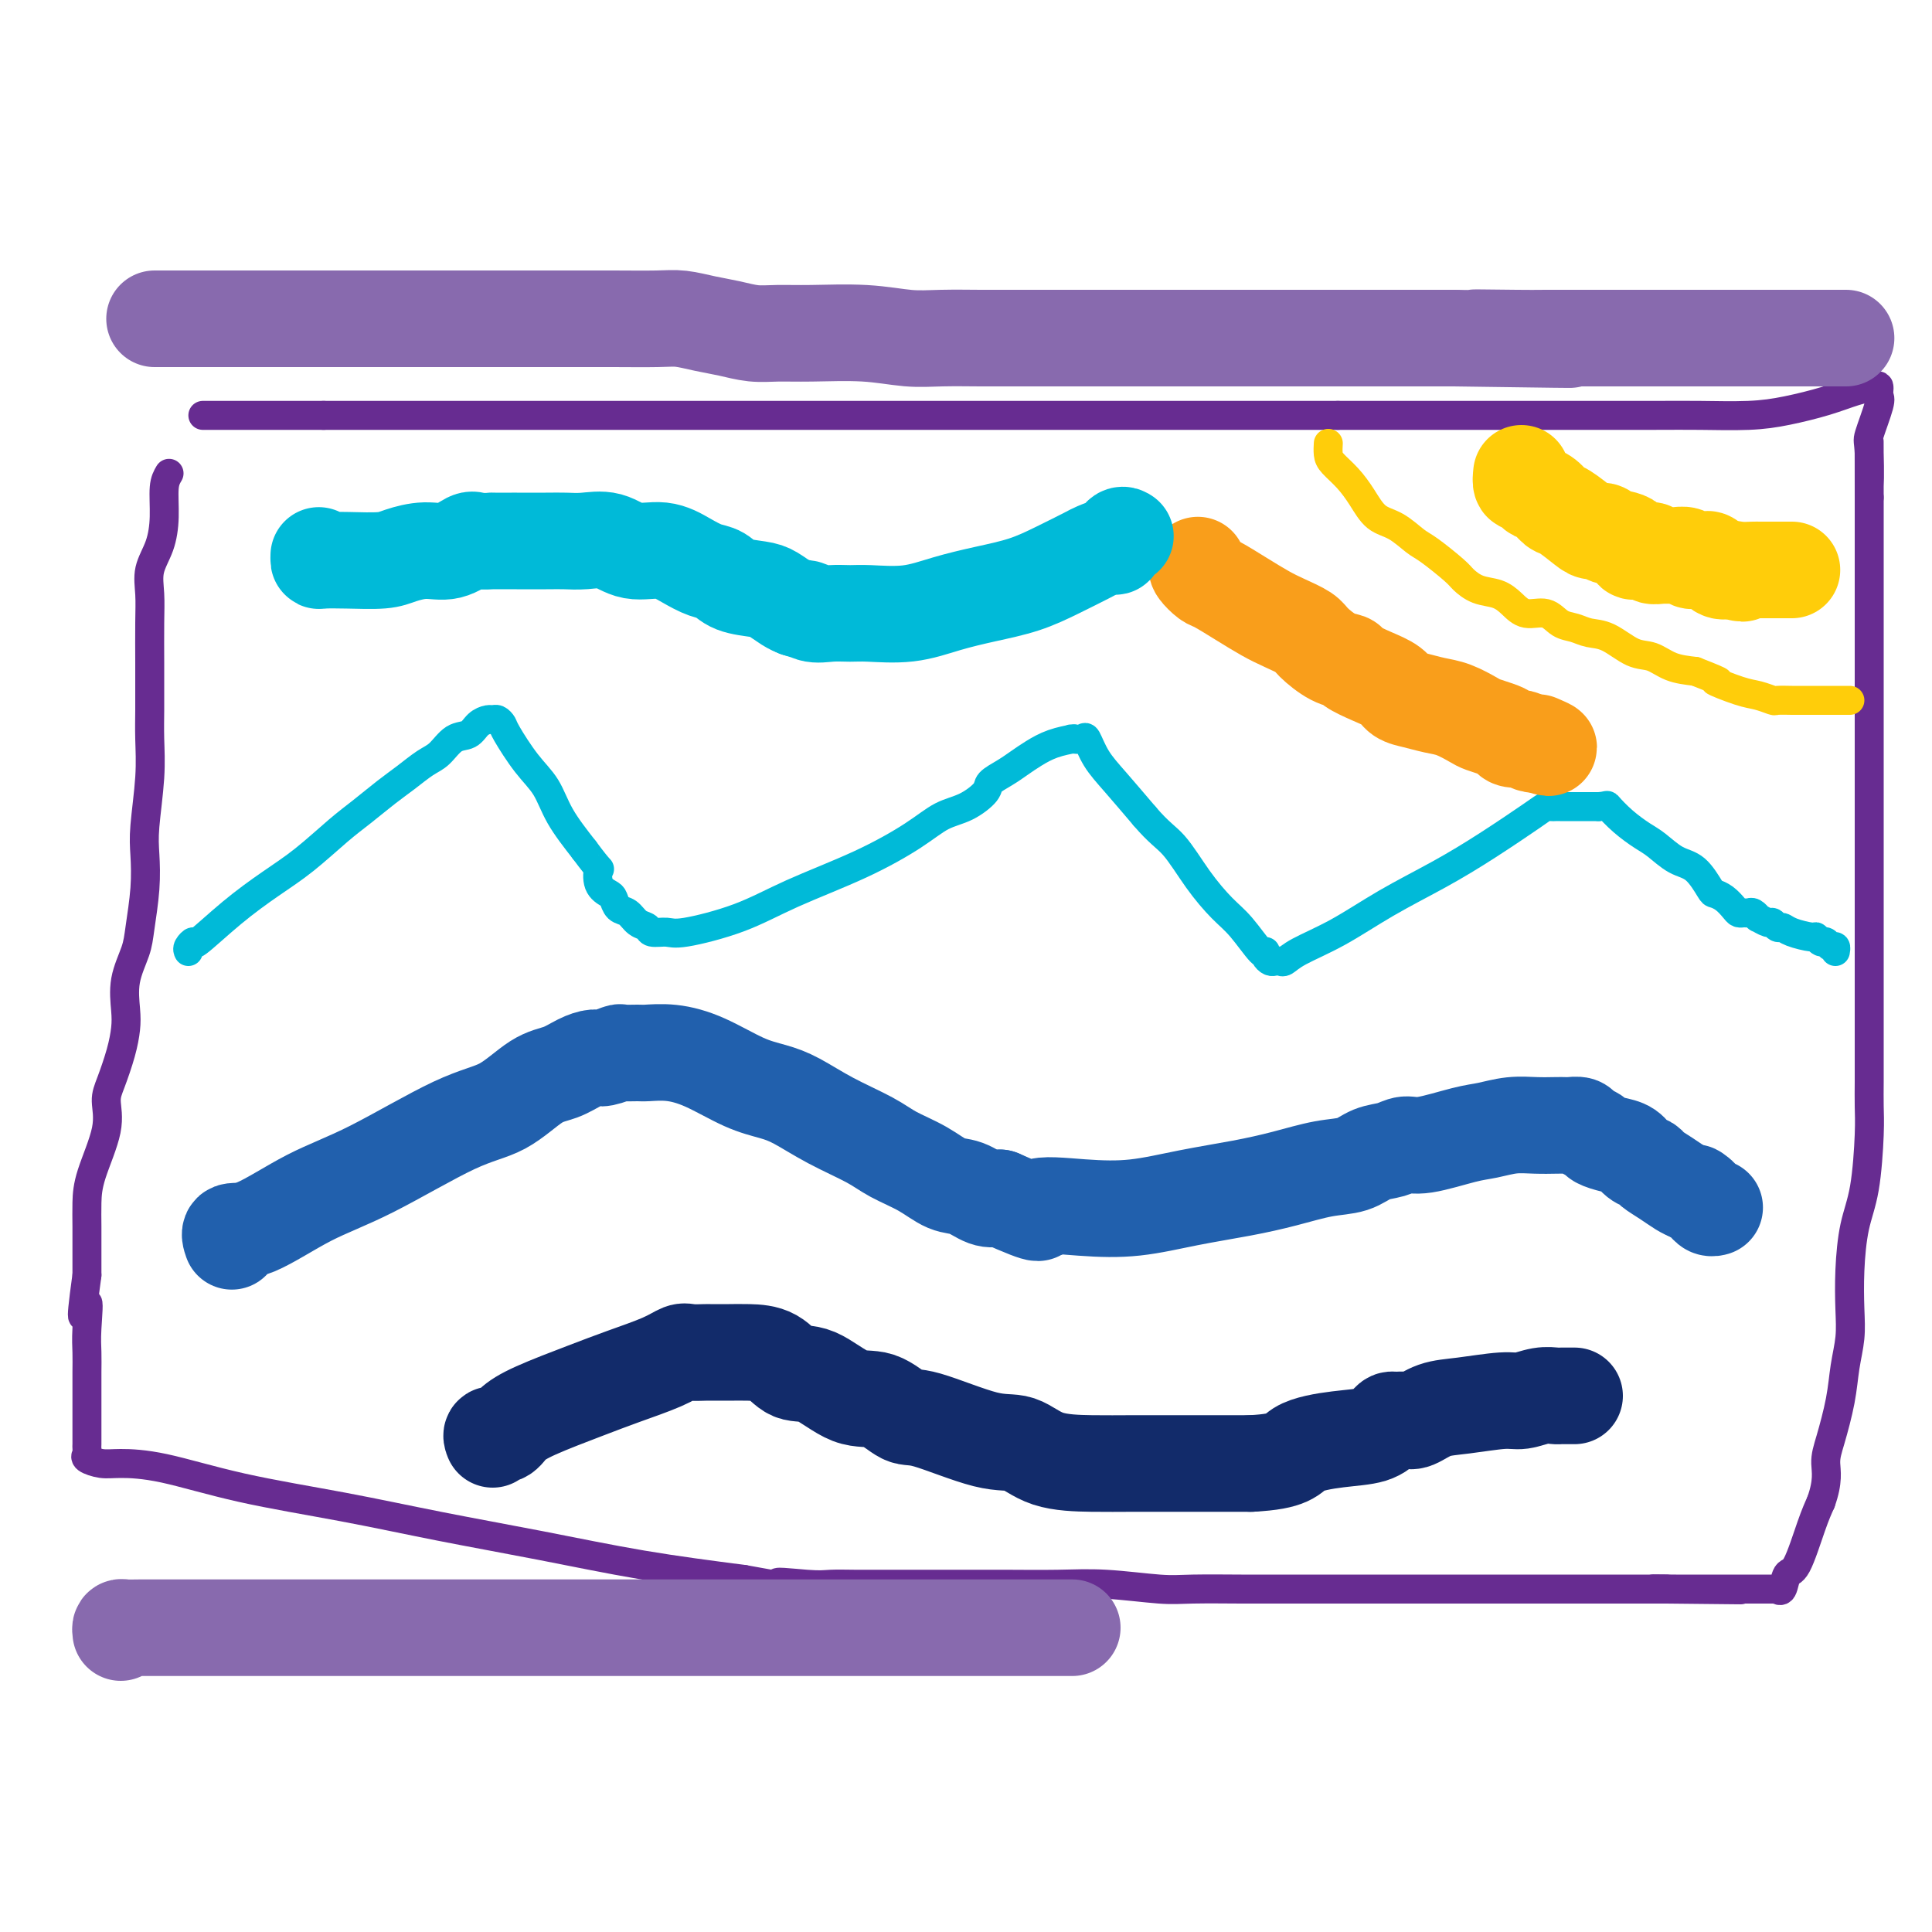 <svg viewBox='0 0 400 400' version='1.1' xmlns='http://www.w3.org/2000/svg' xmlns:xlink='http://www.w3.org/1999/xlink'><g fill='none' stroke='#672C91' stroke-width='6' stroke-linecap='round' stroke-linejoin='round'><path d='M35,98c-0.437,0.738 -0.873,1.477 -1,3c-0.127,1.523 0.057,3.832 0,6c-0.057,2.168 -0.355,4.197 -1,6c-0.645,1.803 -1.637,3.380 -2,5c-0.363,1.620 -0.097,3.282 0,5c0.097,1.718 0.026,3.493 0,6c-0.026,2.507 -0.006,5.747 0,8c0.006,2.253 -0.002,3.519 0,5c0.002,1.481 0.014,3.177 0,5c-0.014,1.823 -0.056,3.772 0,6c0.056,2.228 0.208,4.735 0,8c-0.208,3.265 -0.775,7.288 -1,10c-0.225,2.712 -0.106,4.113 0,6c0.106,1.887 0.200,4.259 0,7c-0.200,2.741 -0.694,5.853 -1,8c-0.306,2.147 -0.424,3.331 -1,5c-0.576,1.669 -1.611,3.822 -2,6c-0.389,2.178 -0.133,4.381 0,6c0.133,1.619 0.144,2.655 0,4c-0.144,1.345 -0.441,2.998 -1,5c-0.559,2.002 -1.379,4.351 -2,6c-0.621,1.649 -1.042,2.596 -1,4c0.042,1.404 0.547,3.263 0,6c-0.547,2.737 -2.147,6.352 -3,9c-0.853,2.648 -0.961,4.328 -1,6c-0.039,1.672 -0.011,3.335 0,5c0.011,1.665 0.003,3.333 0,5c-0.003,1.667 -0.002,3.334 0,5'/><path d='M18,264c-1.856,13.498 -0.497,7.245 0,6c0.497,-1.245 0.133,2.520 0,5c-0.133,2.480 -0.036,3.676 0,5c0.036,1.324 0.010,2.774 0,4c-0.010,1.226 -0.003,2.226 0,3c0.003,0.774 0.001,1.321 0,3c-0.001,1.679 0.001,4.492 0,6c-0.001,1.508 -0.003,1.713 0,2c0.003,0.287 0.010,0.655 0,1c-0.010,0.345 -0.036,0.667 0,1c0.036,0.333 0.133,0.678 0,1c-0.133,0.322 -0.497,0.620 0,1c0.497,0.380 1.856,0.842 3,1c1.144,0.158 2.073,0.012 4,0c1.927,-0.012 4.851,0.110 9,1c4.149,0.890 9.523,2.549 16,4c6.477,1.451 14.056,2.696 21,4c6.944,1.304 13.253,2.669 20,4c6.747,1.331 13.932,2.628 21,4c7.068,1.372 14.019,2.821 21,4c6.981,1.179 13.990,2.090 21,3'/><path d='M154,327c22.612,4.094 11.140,1.829 8,1c-3.140,-0.829 2.050,-0.222 5,0c2.950,0.222 3.661,0.060 5,0c1.339,-0.060 3.308,-0.016 5,0c1.692,0.016 3.107,0.005 5,0c1.893,-0.005 4.265,-0.002 7,0c2.735,0.002 5.834,0.004 9,0c3.166,-0.004 6.399,-0.015 10,0c3.601,0.015 7.569,0.057 11,0c3.431,-0.057 6.325,-0.211 10,0c3.675,0.211 8.131,0.789 11,1c2.869,0.211 4.151,0.057 7,0c2.849,-0.057 7.265,-0.015 10,0c2.735,0.015 3.789,0.004 5,0c1.211,-0.004 2.579,-0.001 4,0c1.421,0.001 2.895,0.000 5,0c2.105,-0.000 4.839,-0.000 7,0c2.161,0.000 3.747,0.000 6,0c2.253,-0.000 5.172,-0.000 8,0c2.828,0.000 5.565,0.000 8,0c2.435,-0.000 4.567,-0.000 7,0c2.433,0.000 5.168,0.000 7,0c1.832,-0.000 2.762,-0.000 4,0c1.238,0.000 2.784,0.000 4,0c1.216,-0.000 2.101,-0.000 3,0c0.899,0.000 1.812,0.000 3,0c1.188,-0.000 2.653,-0.000 4,0c1.347,0.000 2.578,0.000 4,0c1.422,-0.000 3.037,-0.000 4,0c0.963,0.000 1.275,0.000 2,0c0.725,-0.000 1.862,-0.000 3,0'/><path d='M345,329c29.742,0.309 8.598,0.083 1,0c-7.598,-0.083 -1.651,-0.022 1,0c2.651,0.022 2.005,0.006 2,0c-0.005,-0.006 0.630,-0.002 1,0c0.370,0.002 0.477,0.000 1,0c0.523,-0.000 1.464,-0.000 2,0c0.536,0.000 0.667,0.000 1,0c0.333,-0.000 0.866,-0.000 1,0c0.134,0.000 -0.133,0.000 0,0c0.133,-0.000 0.666,-0.000 1,0c0.334,0.000 0.469,0.000 1,0c0.531,-0.000 1.456,-0.000 2,0c0.544,0.000 0.705,0.000 1,0c0.295,-0.000 0.723,-0.000 1,0c0.277,0.000 0.403,0.000 1,0c0.597,-0.000 1.665,-0.000 2,0c0.335,0.000 -0.064,0.000 0,0c0.064,-0.000 0.591,-0.001 1,0c0.409,0.001 0.701,0.003 1,0c0.299,-0.003 0.604,-0.012 1,0c0.396,0.012 0.882,0.045 1,0c0.118,-0.045 -0.130,-0.167 0,0c0.130,0.167 0.640,0.625 1,0c0.360,-0.625 0.571,-2.332 1,-3c0.429,-0.668 1.077,-0.295 2,-2c0.923,-1.705 2.121,-5.487 3,-8c0.879,-2.513 1.440,-3.756 2,-5'/><path d='M377,311c1.587,-4.398 1.056,-6.394 1,-8c-0.056,-1.606 0.363,-2.821 1,-5c0.637,-2.179 1.491,-5.321 2,-8c0.509,-2.679 0.674,-4.897 1,-7c0.326,-2.103 0.812,-4.093 1,-6c0.188,-1.907 0.079,-3.731 0,-6c-0.079,-2.269 -0.126,-4.983 0,-8c0.126,-3.017 0.426,-6.337 1,-9c0.574,-2.663 1.422,-4.670 2,-8c0.578,-3.330 0.887,-7.982 1,-11c0.113,-3.018 0.030,-4.403 0,-6c-0.030,-1.597 -0.008,-3.408 0,-5c0.008,-1.592 0.002,-2.965 0,-5c-0.002,-2.035 -0.001,-4.732 0,-7c0.001,-2.268 0.000,-4.106 0,-6c-0.000,-1.894 -0.000,-3.843 0,-6c0.000,-2.157 0.000,-4.521 0,-7c-0.000,-2.479 -0.000,-5.071 0,-8c0.000,-2.929 0.000,-6.193 0,-9c-0.000,-2.807 -0.000,-5.155 0,-8c0.000,-2.845 0.000,-6.185 0,-9c-0.000,-2.815 -0.000,-5.105 0,-8c0.000,-2.895 0.000,-6.396 0,-9c-0.000,-2.604 -0.000,-4.313 0,-6c0.000,-1.687 0.000,-3.354 0,-5c-0.000,-1.646 -0.000,-3.272 0,-5c0.000,-1.728 0.000,-3.560 0,-5c-0.000,-1.440 -0.000,-2.489 0,-4c0.000,-1.511 0.000,-3.484 0,-5c-0.000,-1.516 -0.000,-2.576 0,-4c0.000,-1.424 0.000,-3.212 0,-5'/><path d='M387,103c-0.009,-21.064 -0.030,-7.724 0,-4c0.030,3.724 0.113,-2.168 0,-5c-0.113,-2.832 -0.422,-2.605 0,-4c0.422,-1.395 1.576,-4.413 2,-6c0.424,-1.587 0.117,-1.744 0,-2c-0.117,-0.256 -0.044,-0.613 0,-1c0.044,-0.387 0.058,-0.805 0,-1c-0.058,-0.195 -0.187,-0.168 -1,0c-0.813,0.168 -2.309,0.476 -4,1c-1.691,0.524 -3.578,1.265 -6,2c-2.422,0.735 -5.378,1.465 -8,2c-2.622,0.535 -4.911,0.875 -8,1c-3.089,0.125 -6.979,0.033 -10,0c-3.021,-0.033 -5.173,-0.009 -10,0c-4.827,0.009 -12.329,0.002 -17,0c-4.671,-0.002 -6.510,-0.001 -10,0c-3.490,0.001 -8.632,0.000 -13,0c-4.368,-0.000 -7.962,-0.000 -12,0c-4.038,0.000 -8.519,0.000 -13,0'/><path d='M277,86c-14.997,0.000 -9.988,0.000 -11,0c-1.012,0.000 -8.043,0.000 -13,0c-4.957,0.000 -7.839,0.000 -11,0c-3.161,0.000 -6.602,-0.000 -10,0c-3.398,0.000 -6.755,0.000 -10,0c-3.245,0.000 -6.379,0.000 -9,0c-2.621,0.000 -4.728,0.000 -7,0c-2.272,0.000 -4.708,0.000 -8,0c-3.292,0.000 -7.440,0.000 -10,0c-2.560,0.000 -3.532,0.000 -6,0c-2.468,0.000 -6.433,0.000 -9,0c-2.567,0.000 -3.738,0.000 -6,0c-2.262,0.000 -5.615,-0.000 -8,0c-2.385,0.000 -3.802,0.000 -6,0c-2.198,0.000 -5.179,-0.000 -7,0c-1.821,0.000 -2.484,0.000 -4,0c-1.516,0.000 -3.885,-0.000 -6,0c-2.115,0.000 -3.974,0.000 -6,0c-2.026,0.000 -4.217,-0.000 -6,0c-1.783,0.000 -3.156,0.000 -6,0c-2.844,0.000 -7.159,-0.000 -10,0c-2.841,0.000 -4.209,0.000 -6,0c-1.791,0.000 -4.005,-0.000 -6,0c-1.995,0.000 -3.770,0.000 -5,0c-1.230,0.000 -1.913,-0.000 -3,0c-1.087,0.000 -2.576,0.000 -4,0c-1.424,0.000 -2.782,-0.000 -4,0c-1.218,0.000 -2.296,0.000 -3,0c-0.704,0.000 -1.036,-0.000 -2,0c-0.964,0.000 -2.561,0.000 -4,0c-1.439,0.000 -2.719,0.000 -4,0'/><path d='M67,86c-32.794,0.000 -9.778,0.000 -3,0c6.778,0.000 -2.680,0.000 -7,0c-4.320,0.000 -3.500,0.000 -4,0c-0.500,0.000 -2.320,-0.000 -4,0c-1.680,0.000 -3.221,0.000 -4,0c-0.779,0.000 -0.796,0.000 -1,0c-0.204,0.000 -0.593,0.000 -1,0c-0.407,0.000 -0.830,0.000 -1,0c-0.170,0.000 -0.085,0.000 0,0'/></g>
<g fill='none' stroke='#00BAD8' stroke-width='6' stroke-linecap='round' stroke-linejoin='round'><path d='M39,197c-0.126,-0.272 -0.251,-0.543 0,-1c0.251,-0.457 0.879,-1.099 1,-1c0.121,0.099 -0.264,0.939 1,0c1.264,-0.939 4.178,-3.657 7,-6c2.822,-2.343 5.553,-4.311 8,-6c2.447,-1.689 4.611,-3.098 7,-5c2.389,-1.902 5.003,-4.295 7,-6c1.997,-1.705 3.378,-2.720 5,-4c1.622,-1.280 3.487,-2.823 5,-4c1.513,-1.177 2.674,-1.988 4,-3c1.326,-1.012 2.816,-2.225 4,-3c1.184,-0.775 2.061,-1.111 3,-2c0.939,-0.889 1.939,-2.329 3,-3c1.061,-0.671 2.182,-0.573 3,-1c0.818,-0.427 1.333,-1.379 2,-2c0.667,-0.621 1.486,-0.910 2,-1c0.514,-0.090 0.724,0.019 1,0c0.276,-0.019 0.619,-0.166 1,0c0.381,0.166 0.799,0.646 1,1c0.201,0.354 0.184,0.581 1,2c0.816,1.419 2.466,4.030 4,6c1.534,1.970 2.951,3.300 4,5c1.049,1.700 1.728,3.772 3,6c1.272,2.228 3.136,4.614 5,7'/><path d='M121,176c3.648,4.931 3.267,3.759 3,4c-0.267,0.241 -0.419,1.895 0,3c0.419,1.105 1.410,1.662 2,2c0.590,0.338 0.778,0.457 1,1c0.222,0.543 0.477,1.508 1,2c0.523,0.492 1.313,0.509 2,1c0.687,0.491 1.272,1.454 2,2c0.728,0.546 1.598,0.675 2,1c0.402,0.325 0.337,0.847 1,1c0.663,0.153 2.056,-0.064 3,0c0.944,0.064 1.441,0.408 4,0c2.559,-0.408 7.180,-1.569 11,-3c3.820,-1.431 6.839,-3.131 11,-5c4.161,-1.869 9.466,-3.908 14,-6c4.534,-2.092 8.298,-4.237 11,-6c2.702,-1.763 4.340,-3.144 6,-4c1.660,-0.856 3.340,-1.188 5,-2c1.660,-0.812 3.301,-2.104 4,-3c0.699,-0.896 0.457,-1.395 1,-2c0.543,-0.605 1.869,-1.315 3,-2c1.131,-0.685 2.065,-1.346 3,-2c0.935,-0.654 1.870,-1.300 3,-2c1.130,-0.700 2.453,-1.455 4,-2c1.547,-0.545 3.317,-0.881 4,-1c0.683,-0.119 0.279,-0.020 0,0c-0.279,0.020 -0.432,-0.037 0,0c0.432,0.037 1.450,0.170 2,0c0.550,-0.170 0.632,-0.644 1,0c0.368,0.644 1.022,2.404 2,4c0.978,1.596 2.279,3.027 4,5c1.721,1.973 3.860,4.486 6,7'/><path d='M237,169c2.980,3.495 4.431,4.234 6,6c1.569,1.766 3.258,4.561 5,7c1.742,2.439 3.539,4.523 5,6c1.461,1.477 2.587,2.346 4,4c1.413,1.654 3.114,4.093 4,5c0.886,0.907 0.958,0.282 1,0c0.042,-0.282 0.053,-0.219 0,0c-0.053,0.219 -0.169,0.596 0,1c0.169,0.404 0.625,0.836 1,1c0.375,0.164 0.669,0.062 1,0c0.331,-0.062 0.698,-0.083 1,0c0.302,0.083 0.538,0.271 1,0c0.462,-0.271 1.151,-1.000 3,-2c1.849,-1.000 4.859,-2.271 8,-4c3.141,-1.729 6.414,-3.917 10,-6c3.586,-2.083 7.486,-4.061 11,-6c3.514,-1.939 6.644,-3.840 10,-6c3.356,-2.160 6.939,-4.579 9,-6c2.061,-1.421 2.599,-1.845 3,-2c0.401,-0.155 0.663,-0.042 1,0c0.337,0.042 0.748,0.011 1,0c0.252,-0.011 0.346,-0.003 1,0c0.654,0.003 1.868,0.001 3,0c1.132,-0.001 2.180,-0.000 3,0c0.820,0.000 1.410,0.000 2,0'/><path d='M331,167c2.028,-0.139 1.599,-0.486 2,0c0.401,0.486 1.633,1.804 3,3c1.367,1.196 2.871,2.268 4,3c1.129,0.732 1.884,1.124 3,2c1.116,0.876 2.592,2.237 4,3c1.408,0.763 2.748,0.929 4,2c1.252,1.071 2.415,3.047 3,4c0.585,0.953 0.590,0.882 1,1c0.410,0.118 1.223,0.424 2,1c0.777,0.576 1.517,1.421 2,2c0.483,0.579 0.708,0.891 1,1c0.292,0.109 0.651,0.014 1,0c0.349,-0.014 0.689,0.053 1,0c0.311,-0.053 0.594,-0.225 1,0c0.406,0.225 0.935,0.849 1,1c0.065,0.151 -0.334,-0.170 0,0c0.334,0.170 1.400,0.833 2,1c0.600,0.167 0.735,-0.161 1,0c0.265,0.161 0.659,0.813 1,1c0.341,0.187 0.630,-0.089 1,0c0.370,0.089 0.820,0.545 2,1c1.180,0.455 3.089,0.911 4,1c0.911,0.089 0.822,-0.187 1,0c0.178,0.187 0.622,0.838 1,1c0.378,0.162 0.690,-0.167 1,0c0.310,0.167 0.619,0.828 1,1c0.381,0.172 0.833,-0.146 1,0c0.167,0.146 0.048,0.756 0,1c-0.048,0.244 -0.024,0.122 0,0'/></g>
<g fill='none' stroke='#FFCD0A' stroke-width='6' stroke-linecap='round' stroke-linejoin='round'><path d='M275,92c0.011,-0.184 0.022,-0.367 0,0c-0.022,0.367 -0.079,1.285 0,2c0.079,0.715 0.292,1.226 1,2c0.708,0.774 1.912,1.811 3,3c1.088,1.189 2.060,2.529 3,4c0.940,1.471 1.849,3.073 3,4c1.151,0.927 2.545,1.178 4,2c1.455,0.822 2.972,2.213 4,3c1.028,0.787 1.566,0.970 3,2c1.434,1.030 3.763,2.908 5,4c1.237,1.092 1.383,1.397 2,2c0.617,0.603 1.705,1.505 3,2c1.295,0.495 2.797,0.584 4,1c1.203,0.416 2.107,1.158 3,2c0.893,0.842 1.775,1.784 3,2c1.225,0.216 2.794,-0.295 4,0c1.206,0.295 2.048,1.396 3,2c0.952,0.604 2.015,0.710 3,1c0.985,0.290 1.893,0.764 3,1c1.107,0.236 2.413,0.235 4,1c1.587,0.765 3.456,2.298 5,3c1.544,0.702 2.762,0.574 4,1c1.238,0.426 2.497,1.408 4,2c1.503,0.592 3.252,0.796 5,1'/><path d='M351,139c7.616,2.973 4.157,1.907 4,2c-0.157,0.093 2.988,1.345 5,2c2.012,0.655 2.892,0.711 4,1c1.108,0.289 2.443,0.809 3,1c0.557,0.191 0.334,0.051 1,0c0.666,-0.051 2.220,-0.014 3,0c0.780,0.014 0.786,0.004 1,0c0.214,-0.004 0.636,-0.001 1,0c0.364,0.001 0.671,0.000 1,0c0.329,-0.000 0.678,-0.000 1,0c0.322,0.000 0.615,0.000 1,0c0.385,-0.000 0.863,-0.000 1,0c0.137,0.000 -0.066,0.000 0,0c0.066,-0.000 0.400,-0.000 1,0c0.600,0.000 1.468,0.000 2,0c0.532,-0.000 0.730,-0.000 1,0c0.270,0.000 0.611,0.000 1,0c0.389,-0.000 0.825,-0.000 1,0c0.175,0.000 0.087,0.000 0,0'/></g>
<g fill='none' stroke='#FFCD0A' stroke-width='20' stroke-linecap='round' stroke-linejoin='round'><path d='M315,98c-0.088,0.869 -0.175,1.737 0,2c0.175,0.263 0.614,-0.080 1,0c0.386,0.080 0.720,0.583 1,1c0.280,0.417 0.505,0.749 1,1c0.495,0.251 1.259,0.421 2,1c0.741,0.579 1.460,1.566 2,2c0.540,0.434 0.901,0.316 2,1c1.099,0.684 2.936,2.171 4,3c1.064,0.829 1.356,1.000 2,1c0.644,-0.000 1.640,-0.172 2,0c0.360,0.172 0.084,0.687 1,1c0.916,0.313 3.024,0.423 4,1c0.976,0.577 0.820,1.623 1,2c0.180,0.377 0.696,0.087 1,0c0.304,-0.087 0.396,0.029 1,0c0.604,-0.029 1.720,-0.204 2,0c0.280,0.204 -0.277,0.787 0,1c0.277,0.213 1.387,0.056 2,0c0.613,-0.056 0.727,-0.011 1,0c0.273,0.011 0.703,-0.011 1,0c0.297,0.011 0.461,0.055 1,0c0.539,-0.055 1.454,-0.210 2,0c0.546,0.210 0.723,0.786 1,1c0.277,0.214 0.655,0.065 1,0c0.345,-0.065 0.659,-0.045 1,0c0.341,0.045 0.710,0.115 1,0c0.290,-0.115 0.501,-0.416 1,0c0.499,0.416 1.285,1.547 2,2c0.715,0.453 1.357,0.226 2,0'/><path d='M358,118c4.852,1.392 1.983,0.373 1,0c-0.983,-0.373 -0.078,-0.100 1,0c1.078,0.100 2.330,0.027 3,0c0.670,-0.027 0.758,-0.007 1,0c0.242,0.007 0.638,0.002 1,0c0.362,-0.002 0.688,-0.001 1,0c0.312,0.001 0.608,0.000 1,0c0.392,-0.000 0.879,-0.000 1,0c0.121,0.000 -0.125,0.000 0,0c0.125,-0.000 0.621,-0.000 1,0c0.379,0.000 0.640,0.000 1,0c0.360,-0.000 0.817,-0.000 1,0c0.183,0.000 0.091,0.000 0,0'/></g>
<g fill='none' stroke='#F99E1B' stroke-width='20' stroke-linecap='round' stroke-linejoin='round'><path d='M248,117c-0.197,0.208 -0.395,0.415 0,1c0.395,0.585 1.381,1.546 2,2c0.619,0.454 0.870,0.401 2,1c1.130,0.599 3.141,1.850 5,3c1.859,1.150 3.568,2.199 5,3c1.432,0.801 2.587,1.352 4,2c1.413,0.648 3.083,1.391 4,2c0.917,0.609 1.080,1.083 2,2c0.920,0.917 2.596,2.276 4,3c1.404,0.724 2.535,0.814 3,1c0.465,0.186 0.262,0.470 1,1c0.738,0.530 2.416,1.308 4,2c1.584,0.692 3.073,1.298 4,2c0.927,0.702 1.292,1.501 2,2c0.708,0.499 1.760,0.697 3,1c1.240,0.303 2.667,0.711 4,1c1.333,0.289 2.571,0.458 4,1c1.429,0.542 3.050,1.455 4,2c0.950,0.545 1.229,0.721 2,1c0.771,0.279 2.033,0.662 3,1c0.967,0.338 1.639,0.630 2,1c0.361,0.370 0.412,0.817 1,1c0.588,0.183 1.714,0.101 2,0c0.286,-0.101 -0.269,-0.219 0,0c0.269,0.219 1.363,0.777 2,1c0.637,0.223 0.819,0.112 1,0'/><path d='M318,154c4.578,1.556 2.022,0.444 1,0c-1.022,-0.444 -0.511,-0.222 0,0'/></g>
<g fill='none' stroke='#2160AD' stroke-width='20' stroke-linecap='round' stroke-linejoin='round'><path d='M48,257c-0.306,-0.883 -0.612,-1.767 0,-2c0.612,-0.233 2.142,0.183 5,-1c2.858,-1.183 7.043,-3.966 11,-6c3.957,-2.034 7.685,-3.317 13,-6c5.315,-2.683 12.217,-6.764 17,-9c4.783,-2.236 7.445,-2.628 10,-4c2.555,-1.372 5.001,-3.726 7,-5c1.999,-1.274 3.552,-1.470 5,-2c1.448,-0.530 2.792,-1.396 4,-2c1.208,-0.604 2.281,-0.947 3,-1c0.719,-0.053 1.082,0.182 2,0c0.918,-0.182 2.389,-0.782 3,-1c0.611,-0.218 0.362,-0.054 1,0c0.638,0.054 2.164,-0.000 3,0c0.836,0.000 0.982,0.055 2,0c1.018,-0.055 2.910,-0.221 5,0c2.090,0.221 4.379,0.827 7,2c2.621,1.173 5.572,2.912 8,4c2.428,1.088 4.331,1.526 6,2c1.669,0.474 3.103,0.983 5,2c1.897,1.017 4.258,2.542 7,4c2.742,1.458 5.867,2.848 8,4c2.133,1.152 3.274,2.068 5,3c1.726,0.932 4.037,1.882 6,3c1.963,1.118 3.578,2.403 5,3c1.422,0.597 2.652,0.507 4,1c1.348,0.493 2.814,1.569 4,2c1.186,0.431 2.093,0.215 3,0'/><path d='M207,248c10.844,4.791 7.454,2.770 8,2c0.546,-0.770 5.028,-0.289 9,0c3.972,0.289 7.436,0.386 11,0c3.564,-0.386 7.230,-1.254 11,-2c3.770,-0.746 7.645,-1.370 11,-2c3.355,-0.630 6.190,-1.268 9,-2c2.810,-0.732 5.596,-1.559 8,-2c2.404,-0.441 4.428,-0.494 6,-1c1.572,-0.506 2.692,-1.463 4,-2c1.308,-0.537 2.803,-0.654 4,-1c1.197,-0.346 2.097,-0.919 3,-1c0.903,-0.081 1.809,0.332 4,0c2.191,-0.332 5.668,-1.410 8,-2c2.332,-0.590 3.518,-0.694 5,-1c1.482,-0.306 3.261,-0.814 5,-1c1.739,-0.186 3.440,-0.051 5,0c1.560,0.051 2.980,0.017 4,0c1.020,-0.017 1.639,-0.016 2,0c0.361,0.016 0.462,0.046 1,0c0.538,-0.046 1.512,-0.167 2,0c0.488,0.167 0.491,0.621 1,1c0.509,0.379 1.525,0.683 2,1c0.475,0.317 0.407,0.649 1,1c0.593,0.351 1.845,0.723 3,1c1.155,0.277 2.213,0.458 3,1c0.787,0.542 1.303,1.444 2,2c0.697,0.556 1.576,0.765 2,1c0.424,0.235 0.392,0.496 1,1c0.608,0.504 1.856,1.251 3,2c1.144,0.749 2.184,1.500 3,2c0.816,0.500 1.408,0.750 2,1'/><path d='M350,247c3.582,1.962 1.538,0.368 1,0c-0.538,-0.368 0.430,0.490 1,1c0.570,0.510 0.741,0.673 1,1c0.259,0.327 0.605,0.820 1,1c0.395,0.180 0.837,0.049 1,0c0.163,-0.049 0.047,-0.014 0,0c-0.047,0.014 -0.023,0.007 0,0'/></g>
<g fill='none' stroke='#122B6A' stroke-width='20' stroke-linecap='round' stroke-linejoin='round'><path d='M102,298c-0.188,-0.466 -0.376,-0.933 0,-1c0.376,-0.067 1.318,0.264 2,0c0.682,-0.264 1.106,-1.124 2,-2c0.894,-0.876 2.260,-1.769 5,-3c2.740,-1.231 6.854,-2.799 10,-4c3.146,-1.201 5.323,-2.035 8,-3c2.677,-0.965 5.854,-2.063 8,-3c2.146,-0.937 3.261,-1.715 4,-2c0.739,-0.285 1.103,-0.076 2,0c0.897,0.076 2.328,0.020 3,0c0.672,-0.020 0.584,-0.005 1,0c0.416,0.005 1.335,-0.001 2,0c0.665,0.001 1.077,0.010 2,0c0.923,-0.010 2.356,-0.040 4,0c1.644,0.040 3.499,0.151 5,1c1.501,0.849 2.650,2.435 4,3c1.350,0.565 2.902,0.109 5,1c2.098,0.891 4.741,3.129 7,4c2.259,0.871 4.133,0.374 6,1c1.867,0.626 3.727,2.374 5,3c1.273,0.626 1.958,0.129 5,1c3.042,0.871 8.440,3.109 12,4c3.560,0.891 5.283,0.435 7,1c1.717,0.565 3.427,2.151 6,3c2.573,0.849 6.009,0.959 9,1c2.991,0.041 5.536,0.011 9,0c3.464,-0.011 7.847,-0.003 12,0c4.153,0.003 8.077,0.002 12,0'/><path d='M259,303c8.379,-0.412 8.325,-1.942 10,-3c1.675,-1.058 5.078,-1.642 8,-2c2.922,-0.358 5.364,-0.489 7,-1c1.636,-0.511 2.467,-1.403 3,-2c0.533,-0.597 0.767,-0.899 1,-1c0.233,-0.101 0.466,-0.002 1,0c0.534,0.002 1.368,-0.095 2,0c0.632,0.095 1.063,0.380 2,0c0.937,-0.380 2.379,-1.426 4,-2c1.621,-0.574 3.422,-0.676 6,-1c2.578,-0.324 5.933,-0.872 8,-1c2.067,-0.128 2.845,0.162 4,0c1.155,-0.162 2.687,-0.775 4,-1c1.313,-0.225 2.407,-0.060 3,0c0.593,0.060 0.684,0.016 1,0c0.316,-0.016 0.855,-0.004 1,0c0.145,0.004 -0.106,0.001 0,0c0.106,-0.001 0.567,-0.000 1,0c0.433,0.000 0.838,0.000 1,0c0.162,-0.000 0.081,-0.000 0,0'/></g>
<g fill='none' stroke='#00BAD8' stroke-width='20' stroke-linecap='round' stroke-linejoin='round'><path d='M66,115c-0.012,0.421 -0.024,0.842 0,1c0.024,0.158 0.084,0.052 1,0c0.916,-0.052 2.688,-0.050 5,0c2.312,0.050 5.166,0.150 7,0c1.834,-0.150 2.650,-0.548 4,-1c1.350,-0.452 3.236,-0.958 5,-1c1.764,-0.042 3.407,0.381 5,0c1.593,-0.381 3.136,-1.566 4,-2c0.864,-0.434 1.049,-0.116 2,0c0.951,0.116 2.666,0.031 3,0c0.334,-0.031 -0.715,-0.009 0,0c0.715,0.009 3.194,0.003 4,0c0.806,-0.003 -0.060,-0.003 1,0c1.060,0.003 4.045,0.009 6,0c1.955,-0.009 2.878,-0.032 4,0c1.122,0.032 2.442,0.119 4,0c1.558,-0.119 3.354,-0.445 5,0c1.646,0.445 3.140,1.662 5,2c1.860,0.338 4.085,-0.204 6,0c1.915,0.204 3.521,1.154 5,2c1.479,0.846 2.832,1.588 4,2c1.168,0.412 2.151,0.495 3,1c0.849,0.505 1.565,1.431 3,2c1.435,0.569 3.591,0.781 5,1c1.409,0.219 2.072,0.443 3,1c0.928,0.557 2.122,1.445 3,2c0.878,0.555 1.439,0.778 2,1'/><path d='M165,126c6.476,2.105 3.166,0.367 2,0c-1.166,-0.367 -0.187,0.635 1,1c1.187,0.365 2.583,0.092 4,0c1.417,-0.092 2.855,-0.003 4,0c1.145,0.003 1.998,-0.082 4,0c2.002,0.082 5.152,0.329 8,0c2.848,-0.329 5.394,-1.233 8,-2c2.606,-0.767 5.274,-1.395 8,-2c2.726,-0.605 5.512,-1.186 8,-2c2.488,-0.814 4.680,-1.862 7,-3c2.320,-1.138 4.768,-2.365 6,-3c1.232,-0.635 1.248,-0.678 2,-1c0.752,-0.322 2.240,-0.923 3,-1c0.760,-0.077 0.791,0.371 1,0c0.209,-0.371 0.595,-1.561 1,-2c0.405,-0.439 0.830,-0.125 1,0c0.170,0.125 0.085,0.063 0,0'/></g>
<g fill='none' stroke='#886AAE' stroke-width='20' stroke-linecap='round' stroke-linejoin='round'><path d='M32,66c0.368,0.000 0.737,0.000 1,0c0.263,-0.000 0.422,-0.000 1,0c0.578,0.000 1.577,0.000 3,0c1.423,-0.000 3.271,-0.000 7,0c3.729,0.000 9.341,0.000 15,0c5.659,-0.000 11.367,-0.000 16,0c4.633,0.000 8.192,0.000 13,0c4.808,-0.000 10.865,-0.001 16,0c5.135,0.001 9.349,0.003 13,0c3.651,-0.003 6.741,-0.012 10,0c3.259,0.012 6.688,0.046 9,0c2.312,-0.046 3.505,-0.170 5,0c1.495,0.170 3.290,0.634 5,1c1.710,0.366 3.336,0.633 5,1c1.664,0.367 3.367,0.834 5,1c1.633,0.166 3.196,0.030 5,0c1.804,-0.030 3.851,0.044 7,0c3.149,-0.044 7.402,-0.208 11,0c3.598,0.208 6.541,0.788 9,1c2.459,0.212 4.433,0.057 7,0c2.567,-0.057 5.727,-0.015 8,0c2.273,0.015 3.659,0.004 6,0c2.341,-0.004 5.636,-0.001 8,0c2.364,0.001 3.798,0.000 5,0c1.202,-0.000 2.173,-0.000 4,0c1.827,0.000 4.509,0.000 7,0c2.491,-0.000 4.792,-0.000 7,0c2.208,0.000 4.324,0.000 9,0c4.676,-0.000 11.913,-0.000 17,0c5.087,0.000 8.023,0.000 12,0c3.977,-0.000 8.993,-0.000 13,0c4.007,0.000 7.003,0.000 10,0'/><path d='M301,70c43.181,0.619 16.635,0.166 8,0c-8.635,-0.166 0.642,-0.044 5,0c4.358,0.044 3.799,0.012 4,0c0.201,-0.012 1.163,-0.003 2,0c0.837,0.003 1.549,0.001 2,0c0.451,-0.001 0.639,-0.000 1,0c0.361,0.000 0.894,0.000 1,0c0.106,-0.000 -0.213,-0.000 0,0c0.213,0.000 0.960,0.000 3,0c2.040,-0.000 5.374,-0.000 8,0c2.626,0.000 4.544,0.000 6,0c1.456,-0.000 2.451,-0.000 4,0c1.549,0.000 3.651,0.000 5,0c1.349,-0.000 1.946,-0.000 3,0c1.054,0.000 2.564,0.000 4,0c1.436,-0.000 2.797,-0.000 4,0c1.203,0.000 2.247,0.000 3,0c0.753,-0.000 1.214,-0.000 2,0c0.786,0.000 1.897,0.000 3,0c1.103,-0.000 2.197,-0.000 3,0c0.803,0.000 1.313,0.000 2,0c0.687,-0.000 1.550,-0.000 2,0c0.450,0.000 0.485,0.000 1,0c0.515,-0.000 1.509,-0.000 2,0c0.491,0.000 0.478,0.000 1,0c0.522,-0.000 1.578,-0.000 2,0c0.422,0.000 0.211,0.000 0,0'/><path d='M25,338c-0.056,-0.423 -0.112,-0.845 0,-1c0.112,-0.155 0.391,-0.041 1,0c0.609,0.041 1.549,0.011 3,0c1.451,-0.011 3.414,-0.003 6,0c2.586,0.003 5.797,0.001 9,0c3.203,-0.001 6.399,-0.000 10,0c3.601,0.000 7.609,0.000 12,0c4.391,-0.000 9.166,-0.000 13,0c3.834,0.000 6.728,0.000 10,0c3.272,-0.000 6.924,-0.000 11,0c4.076,0.000 8.577,0.000 11,0c2.423,-0.000 2.767,-0.000 4,0c1.233,0.000 3.353,0.000 5,0c1.647,-0.000 2.820,-0.000 4,0c1.180,0.000 2.367,0.000 4,0c1.633,-0.000 3.711,-0.000 5,0c1.289,0.000 1.790,0.000 3,0c1.210,-0.000 3.128,-0.000 5,0c1.872,0.000 3.698,0.000 6,0c2.302,-0.000 5.082,-0.000 8,0c2.918,0.000 5.976,0.000 8,0c2.024,-0.000 3.014,-0.000 6,0c2.986,0.000 7.967,0.000 11,0c3.033,-0.000 4.117,-0.000 6,0c1.883,0.000 4.565,0.000 7,0c2.435,0.000 4.622,0.000 7,0c2.378,0.000 4.948,0.000 7,0c2.052,0.000 3.586,0.000 6,0c2.414,0.000 5.707,0.000 9,0'/></g>
</svg>